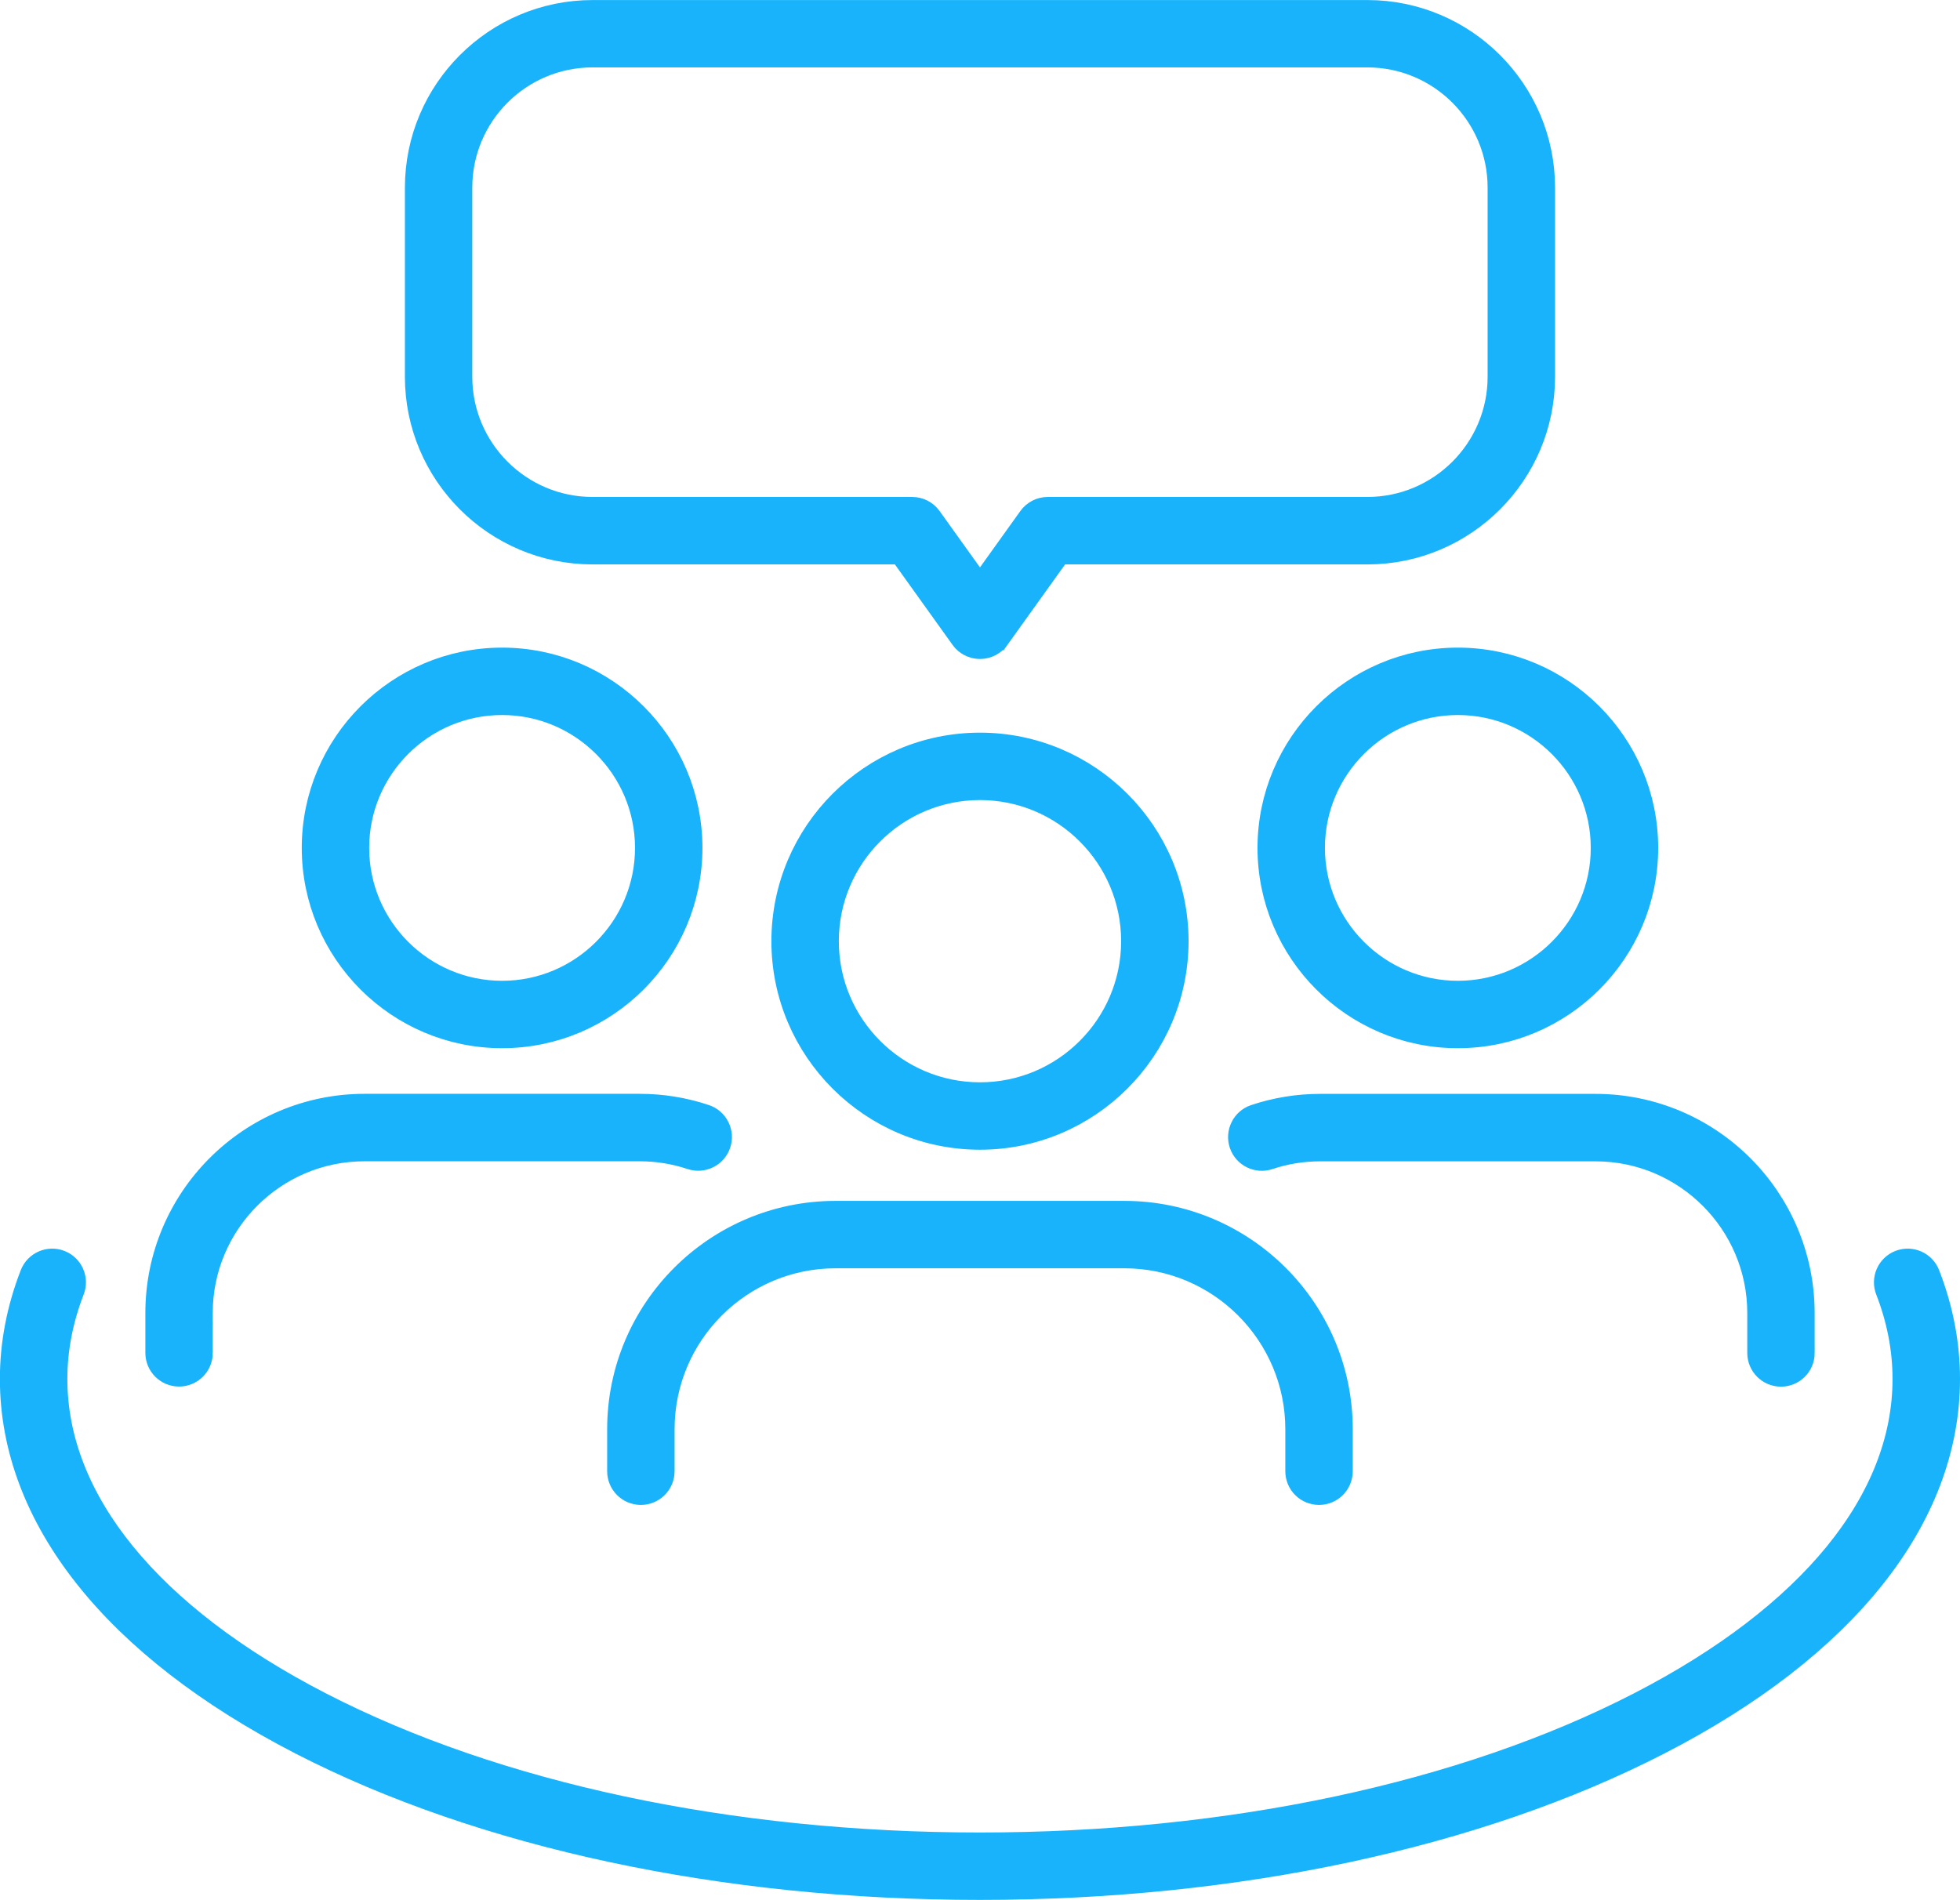 <?xml version="1.0" encoding="UTF-8"?><svg id="_レイヤー_2" xmlns="http://www.w3.org/2000/svg" viewBox="0 0 377.95 366.44"><defs><style>.cls-1{fill:#18b3fb;stroke:#18b3fb;stroke-miterlimit:10;stroke-width:5px;}</style></defs><g id="_瀧_1"><path class="cls-1" d="M254.35,287.76c-2.21,0-4-1.79-4-4v-8.1c0-18.49-15.04-33.54-33.54-33.54h-55.69c-18.49,0-33.54,15.04-33.54,33.54v8.1c0,2.21-1.79,4-4,4s-4-1.79-4-4v-8.1c0-22.9,18.63-41.54,41.54-41.54h55.69c22.9,0,41.54,18.63,41.54,41.54v8.1c0,2.21-1.79,4-4,4ZM226.69,181.53c0-20.8-16.92-37.72-37.72-37.72s-37.72,16.92-37.72,37.72,16.92,37.72,37.72,37.72,37.72-16.92,37.72-37.72ZM218.69,181.53c0,16.39-13.33,29.72-29.72,29.72s-29.72-13.33-29.72-29.72,13.33-29.72,29.72-29.72,29.72,13.33,29.72,29.72ZM347.42,260.94v-7.69c0-21.93-17.84-39.77-39.77-39.77h-53.06c-4.3,0-8.52.69-12.55,2.04-2.09.7-3.22,2.97-2.52,5.07.7,2.09,2.97,3.22,5.07,2.52,3.21-1.08,6.57-1.62,10.01-1.62h53.06c17.52,0,31.77,14.25,31.77,31.77v7.69c0,2.21,1.79,4,4,4s4-1.79,4-4ZM317.25,163.54c0-19.92-16.21-36.13-36.13-36.13s-36.13,16.21-36.13,36.13,16.21,36.13,36.13,36.13,36.13-16.21,36.13-36.13ZM309.25,163.54c0,15.51-12.62,28.13-28.13,28.13s-28.13-12.62-28.13-28.13,12.62-28.13,28.13-28.13,28.13,12.62,28.13,28.13ZM38.52,260.94v-7.69c0-17.52,14.25-31.77,31.77-31.77h53.06c3.43,0,6.8.55,10.01,1.62,2.09.7,4.36-.42,5.07-2.52.7-2.09-.42-4.36-2.52-5.07-4.03-1.35-8.25-2.04-12.55-2.04h-53.06c-21.93,0-39.77,17.84-39.77,39.77v7.69c0,2.21,1.79,4,4,4s4-1.79,4-4ZM132.95,163.54c0-19.92-16.21-36.13-36.13-36.13s-36.13,16.21-36.13,36.13,16.21,36.13,36.13,36.13,36.13-16.21,36.13-36.13ZM124.95,163.54c0,15.51-12.62,28.13-28.13,28.13s-28.13-12.62-28.13-28.13,12.62-28.13,28.13-28.13,28.13,12.62,28.13,28.13ZM192.23,122.93l11.87-16.57h59.58c18.57,0,33.68-15.11,33.68-33.68v-36.49c0-18.57-15.11-33.68-33.68-33.68H114.27c-18.57,0-33.69,15.11-33.69,33.68v36.49c0,18.57,15.11,33.68,33.69,33.68h59.58l11.87,16.57c.75,1.05,1.96,1.67,3.25,1.67s2.5-.62,3.25-1.67ZM263.68,10.5c14.16,0,25.68,11.52,25.68,25.68v36.49c0,14.16-11.52,25.68-25.68,25.68h-61.64c-1.29,0-2.5.62-3.25,1.67l-9.82,13.71-9.82-13.71c-.75-1.05-1.96-1.67-3.25-1.67h-61.64c-14.16,0-25.69-11.52-25.69-25.68v-36.49c0-14.16,11.52-25.68,25.69-25.68h149.42ZM319.83,335.97c35.87-18.47,55.62-43.33,55.62-70.01,0-6.74-1.3-13.5-3.86-20.08-.8-2.06-3.12-3.08-5.18-2.28-2.06.8-3.08,3.12-2.28,5.18,2.2,5.65,3.31,11.43,3.31,17.18,0,23.53-18.21,45.86-51.28,62.9-33.91,17.46-79.09,27.08-127.21,27.08s-93.29-9.62-127.19-27.08c-33.06-17.03-51.27-39.37-51.27-62.9,0-5.75,1.12-11.53,3.31-17.18.8-2.06-.22-4.38-2.28-5.18-2.06-.8-4.38.22-5.18,2.28-2.56,6.58-3.86,13.33-3.86,20.08,0,26.67,19.75,51.54,55.61,70.01,35.02,18.04,81.49,27.97,130.86,27.97s95.84-9.93,130.87-27.97Z"/></g></svg>